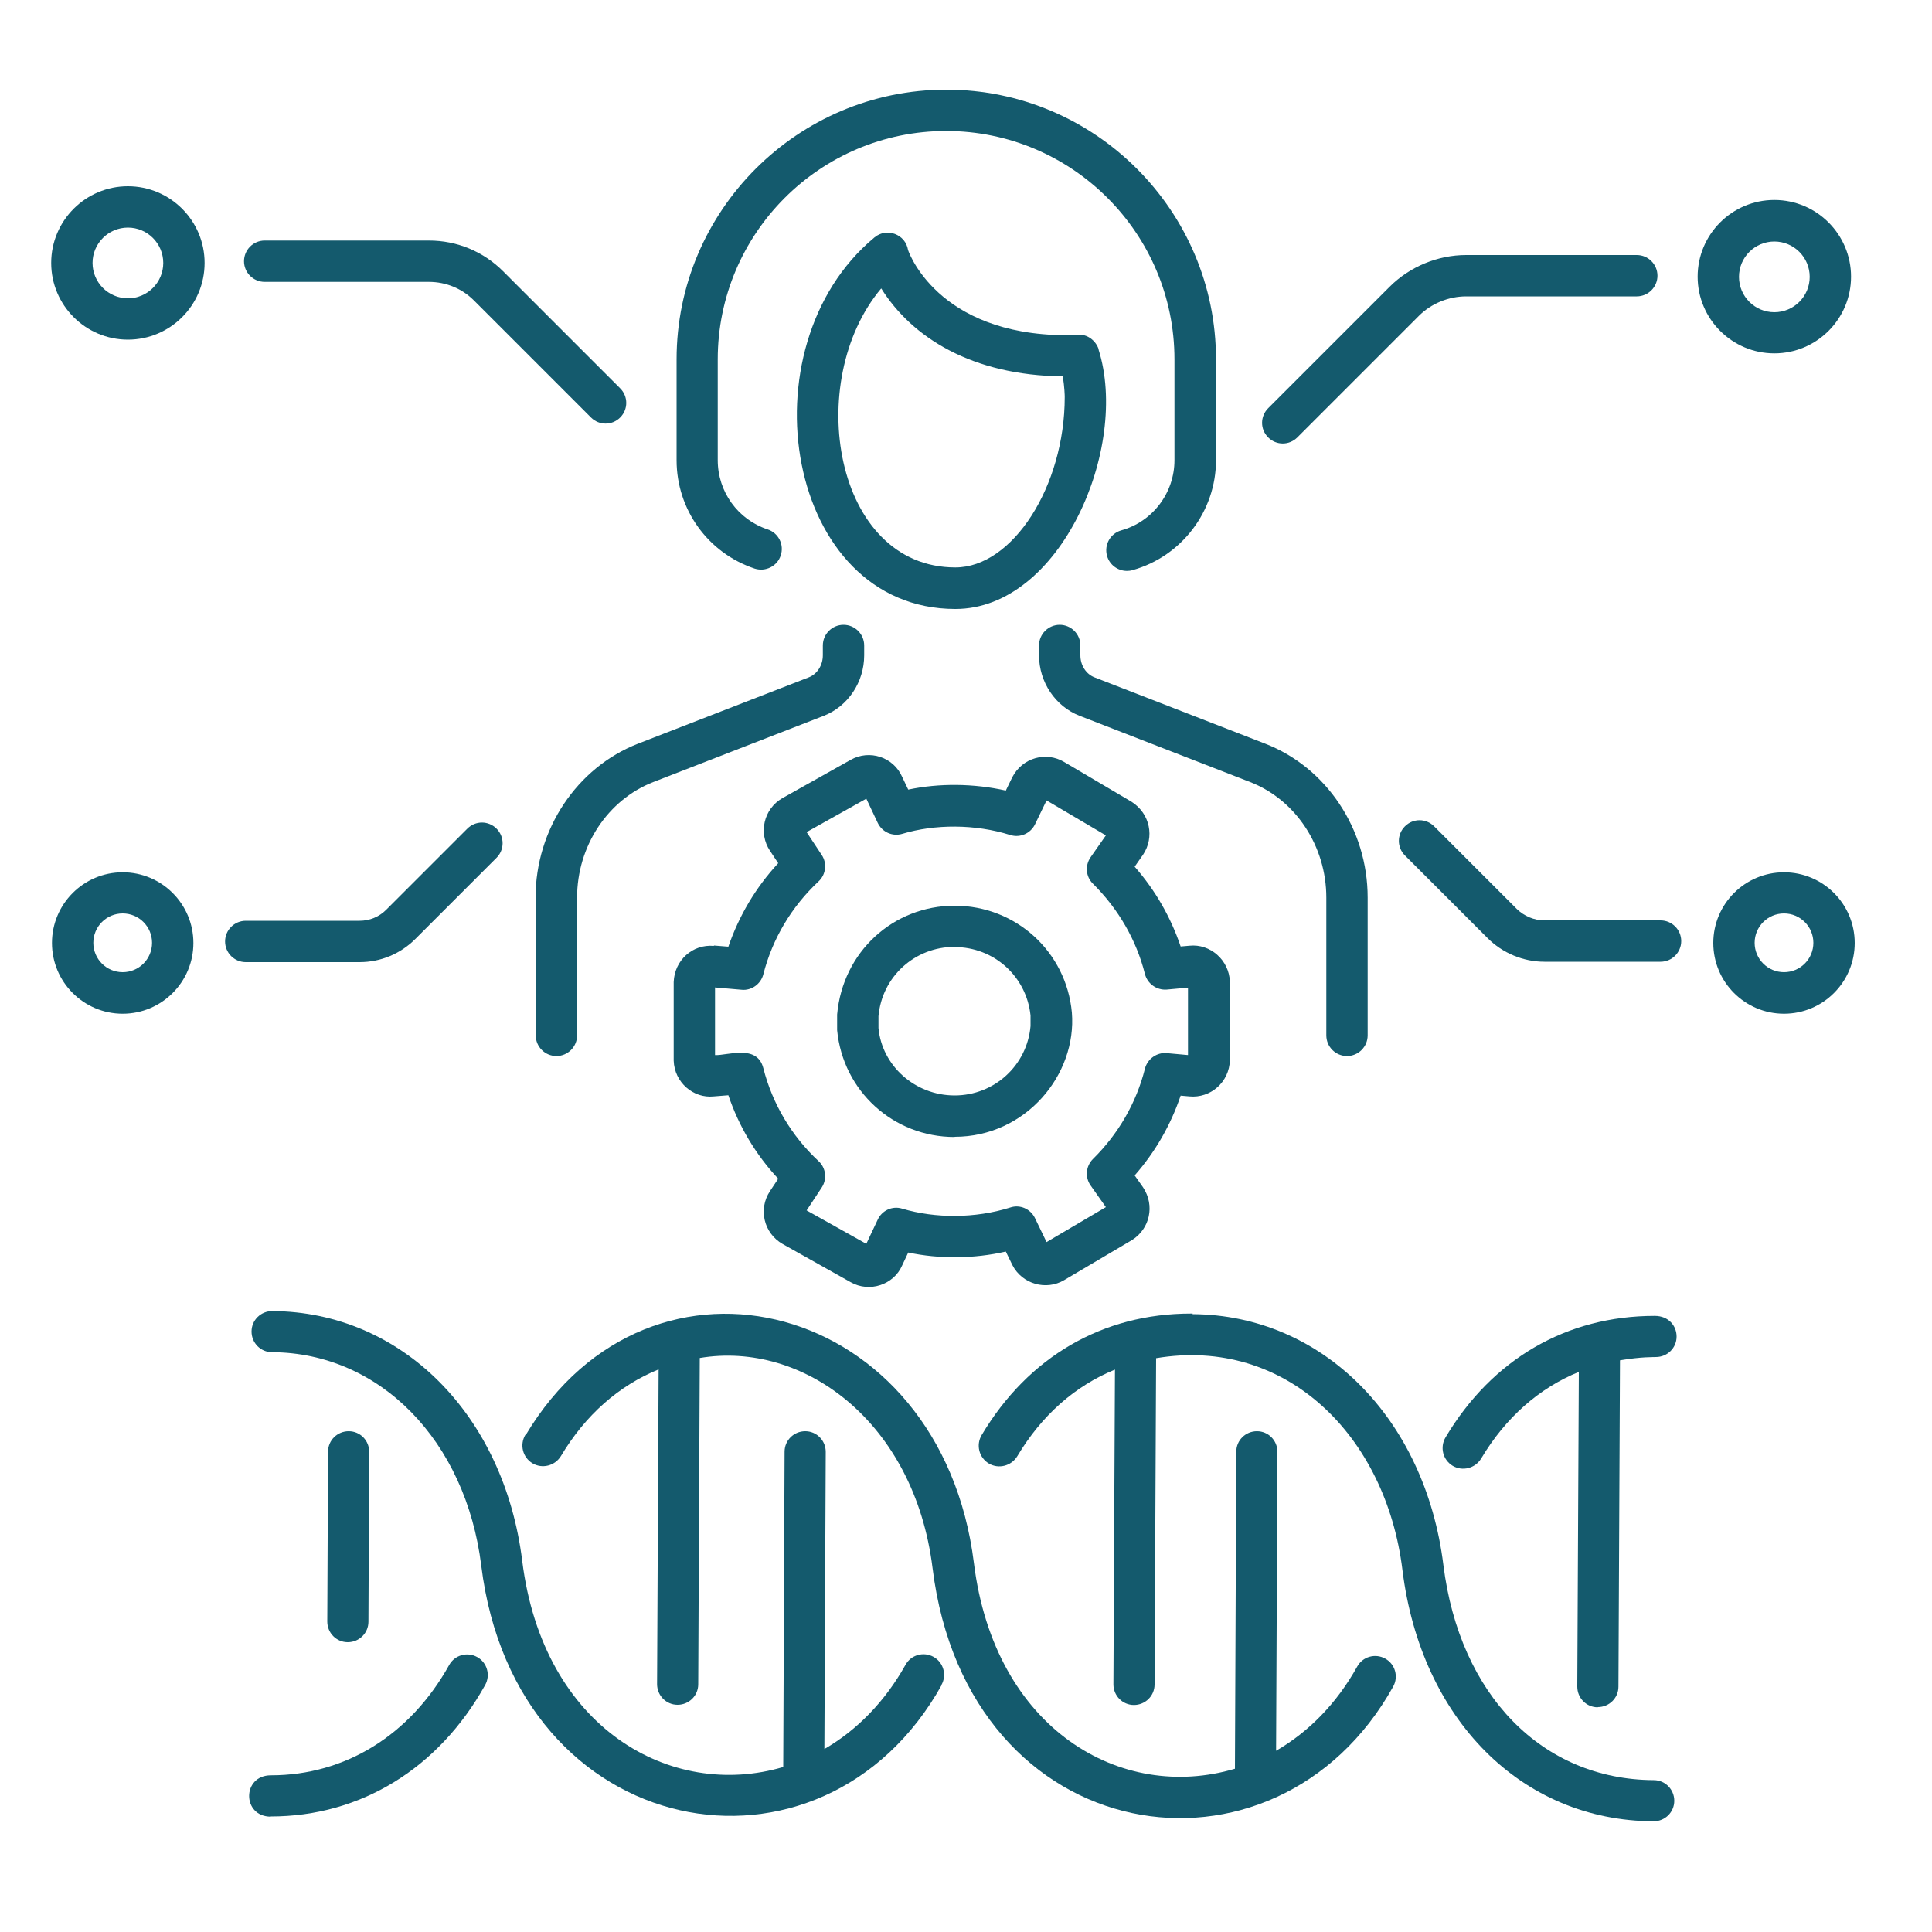 <?xml version="1.0" encoding="UTF-8"?>
<svg id="Layer_1" xmlns="http://www.w3.org/2000/svg" version="1.1" viewBox="0 0 100 100">
  <!-- Generator: Adobe Illustrator 29.8.3, SVG Export Plug-In . SVG Version: 2.1.1 Build 3)  -->
  <defs>
    <style>
      .st0 {
        fill: #145a6d;
      }
    </style>
  </defs>
  <g id="Layer_32">
    <g>
      <path class="st0" d="M233.73,16.02h-26.79c-4.32,0-7.82,3.49-7.82,7.78v62.22c0,4.3,3.5,7.78,7.82,7.78h26.77c4.32,0,7.82-3.49,7.82-7.78V23.8c.02-4.28-3.5-7.78-7.8-7.78h0ZM239.82,86.04c0,3.34-2.72,6.05-6.09,6.05h-26.79c-3.36,0-6.09-2.72-6.09-6.05V23.8c0-3.34,2.72-6.05,6.09-6.05h26.77c3.36,0,6.09,2.72,6.09,6.05v62.24h.02Z"/>
      <path class="st0" d="M209.46,25.64h21.74c1.5,0,2.72-1.22,2.72-2.72s-1.22-2.71-2.72-2.71h-21.74c-1.5,0-2.72,1.22-2.72,2.72.02,1.49,1.24,2.71,2.72,2.71ZM209.46,21.94h21.74c.55,0,.97.44.97.99s-.44.97-.97.97h-21.74c-.55,0-.97-.44-.97-.99s.44-.97.97-.97Z"/>
      <path class="st0" d="M245.34,25.66c.21,0,.42-.07.58-.23l6.26-5.66h5.64c.37,1.17,1.47,2.03,2.76,2.03,1.59,0,2.9-1.31,2.9-2.9s-1.29-2.9-2.9-2.9c-1.29,0-2.39.87-2.76,2.03h-5.98c-.21,0-.42.09-.58.23l-6.51,5.89c-.58.51-.18,1.54.58,1.5h0,0ZM260.59,17.73c.64,0,1.17.53,1.17,1.17s-.53,1.17-1.17,1.17-1.17-.53-1.17-1.17.53-1.17,1.17-1.17Z"/>
      <path class="st0" d="M245.34,41.99h4.46c.48,0,.87-.39.87-.87v-9.5l4.99-4.12h8.56c.37,1.17,1.47,2.03,2.76,2.03,1.59,0,2.9-1.31,2.9-2.9s-1.31-2.9-2.9-2.9c-1.29,0-2.39.87-2.76,2.03h-8.88c-.19,0-.41.07-.55.19l-5.54,4.58c-.19.16-.32.41-.32.67v9.04h-3.59c-1.11,0-1.11,1.75,0,1.73,0,0,0,.02,0,.02ZM266.97,25.48c.64,0,1.17.53,1.17,1.17s-.53,1.17-1.17,1.17-1.17-.53-1.17-1.17.53-1.17,1.17-1.17Z"/>
      <path class="st0" d="M245.34,51.12h9.38c.48,0,.87-.39.87-.87v-13.39h5.31c.39,1.15,1.47,1.98,2.74,1.98,1.59,0,2.9-1.31,2.9-2.9s-1.31-2.9-2.9-2.9c-1.33,0-2.42.88-2.78,2.11h-6.14c-.48,0-.87.39-.87.87v13.39h-8.49c-1.13-.04-1.13,1.73-.02,1.72h0ZM263.63,34.75c.64,0,1.17.53,1.17,1.17s-.53,1.17-1.17,1.17-1.17-.53-1.17-1.17.53-1.17,1.17-1.17Z"/>
      <path class="st0" d="M245.34,60.46h8.49v13.39c0,.48.39.87.87.87h6.14c.35,1.2,1.45,2.11,2.78,2.11,1.59,0,2.9-1.31,2.9-2.9s-1.31-2.9-2.9-2.9c-1.27,0-2.35.83-2.74,1.98h-5.31v-13.39c0-.48-.39-.87-.87-.87h-9.38c-1.1-.04-1.1,1.73.02,1.72h0ZM263.63,72.74c.64,0,1.17.53,1.17,1.17s-.53,1.17-1.17,1.17-1.17-.53-1.17-1.17.53-1.17,1.17-1.17Z"/>
      <path class="st0" d="M266.97,80.29c-1.29,0-2.39.87-2.76,2.03h-8.56l-4.99-4.12v-9.48c0-.48-.39-.87-.87-.87h-4.46c-1.13-.02-1.13,1.75,0,1.73h3.59v9.04c0,.27.12.5.32.67l5.54,4.58c.16.12.35.19.55.19h8.88c.37,1.17,1.47,2.03,2.76,2.03,1.59,0,2.9-1.31,2.9-2.9s-1.31-2.92-2.9-2.92v.02ZM266.97,84.36c-.64,0-1.17-.53-1.17-1.17s.53-1.17,1.17-1.17,1.17.53,1.17,1.17-.53,1.17-1.17,1.17Z"/>
      <path class="st0" d="M260.59,88.04c-1.29,0-2.39.87-2.76,2.03h-5.64l-6.26-5.68c-.81-.76-2.02.53-1.17,1.27l6.51,5.89c.16.14.37.23.58.23h5.98c.37,1.19,1.47,2.05,2.76,2.05,1.59,0,2.9-1.31,2.9-2.9s-1.29-2.9-2.9-2.9h0ZM260.59,92.11c-.64,0-1.17-.53-1.17-1.17s.53-1.17,1.17-1.17,1.17.53,1.17,1.17-.53,1.17-1.17,1.17Z"/>
      <path class="st0" d="M245.34,55.8h13.38c.37,1.17,1.47,2.03,2.76,2.03,1.59,0,2.9-1.31,2.9-2.9s-1.31-2.9-2.9-2.9c-1.29,0-2.39.87-2.76,2.03h-13.38c-1.11,0-1.11,1.75,0,1.73h0ZM261.47,53.77c.64,0,1.17.53,1.17,1.17s-.53,1.17-1.17,1.17-1.17-.53-1.17-1.17.53-1.17,1.17-1.17Z"/>
      <path class="st0" d="M195.34,40.27h-3.59v-9.04c0-.27-.12-.5-.32-.67l-5.54-4.58c-.16-.12-.35-.19-.55-.19h-8.88c-.37-1.17-1.47-2.03-2.76-2.03-1.59,0-2.9,1.31-2.9,2.9s1.31,2.9,2.9,2.9c1.29,0,2.39-.87,2.76-2.03h8.56l4.99,4.12v9.5c0,.48.39.87.87.87h4.46c1.11,0,1.11-1.75,0-1.73,0,0,0-.02,0-.02ZM173.7,27.82c-.64,0-1.17-.53-1.17-1.17s.53-1.17,1.17-1.17,1.17.53,1.17,1.17-.53,1.17-1.17,1.17Z"/>
      <path class="st0" d="M195.34,49.38h-8.49v-13.39c0-.48-.39-.87-.87-.87h-6.16c-.35-1.2-1.45-2.11-2.78-2.11-1.59,0-2.9,1.31-2.9,2.9s1.31,2.9,2.9,2.9c1.27,0,2.35-.83,2.74-1.98h5.31v13.39c0,.48.39.87.87.87h9.38c1.11.04,1.11-1.73,0-1.72h0ZM177.05,37.1c-.64,0-1.17-.53-1.17-1.17s.53-1.17,1.17-1.17,1.17.53,1.17,1.17-.53,1.17-1.17,1.17Z"/>
      <path class="st0" d="M180.09,21.8c1.29,0,2.39-.87,2.76-2.03h5.64l6.26,5.68c.81.76,2.02-.53,1.17-1.27l-6.51-5.89c-.16-.14-.37-.23-.58-.23h-5.98c-.37-1.19-1.47-2.05-2.76-2.05-1.59,0-2.9,1.31-2.9,2.9s1.29,2.9,2.9,2.9h0ZM180.09,17.73c.64,0,1.17.53,1.17,1.17s-.53,1.17-1.17,1.17-1.17-.53-1.17-1.17.53-1.17,1.17-1.17Z"/>
      <path class="st0" d="M194.74,84.39l-6.25,5.68h-5.64c-.37-1.17-1.47-2.03-2.76-2.03-1.59,0-2.9,1.31-2.9,2.9s1.31,2.9,2.9,2.9c1.29,0,2.39-.87,2.76-2.03h5.98c.21,0,.42-.09.58-.23l6.51-5.89c.83-.74-.35-2.05-1.19-1.29h.01ZM180.09,92.11c-.64,0-1.17-.53-1.17-1.17s.53-1.17,1.17-1.17,1.17.53,1.17,1.17-.53,1.17-1.17,1.17Z"/>
      <path class="st0" d="M195.34,67.85h-4.46c-.48,0-.87.39-.87.87v9.5l-4.99,4.12h-8.56c-.37-1.17-1.47-2.03-2.76-2.03-1.59,0-2.9,1.31-2.9,2.9s1.31,2.9,2.9,2.9c1.29,0,2.39-.87,2.76-2.03h8.88c.19,0,.41-.07.55-.19l5.54-4.58c.19-.16.32-.41.32-.67v-9.04h3.59c1.11,0,1.11-1.75,0-1.73v-.02ZM173.7,84.36c-.64,0-1.17-.53-1.17-1.17s.53-1.17,1.17-1.17,1.17.53,1.17,1.17-.53,1.17-1.17,1.17Z"/>
      <path class="st0" d="M195.34,58.72h-9.38c-.48,0-.87.39-.87.87v13.39h-5.31c-.39-1.15-1.47-1.98-2.74-1.98-1.59,0-2.9,1.31-2.9,2.9s1.31,2.9,2.9,2.9c1.33,0,2.42-.88,2.78-2.11h6.14c.48,0,.87-.39.87-.87v-13.39h8.49c1.13.04,1.13-1.73.02-1.72h0ZM177.05,75.09c-.64,0-1.17-.53-1.17-1.17s.53-1.17,1.17-1.17,1.17.53,1.17,1.17-.53,1.17-1.17,1.17Z"/>
      <path class="st0" d="M195.34,54.09h-13.38c-.37-1.17-1.47-2.03-2.76-2.03-1.59,0-2.9,1.31-2.9,2.9s1.31,2.9,2.9,2.9c1.29,0,2.39-.87,2.76-2.03h13.38c1.11,0,1.11-1.75,0-1.73h0ZM179.2,56.12c-.64,0-1.17-.53-1.17-1.17s.53-1.17,1.17-1.17,1.17.53,1.17,1.17-.53,1.17-1.17,1.17Z"/>
      <path class="st0" d="M230.35,40.06c-4.12-.96-8.23.85-9.96,4.39h-.09c-1.73-3.54-5.84-5.34-9.96-4.39-3.18.74-6.6,3.38-6.6,8.6.09,8.93,4.78,15.09,16.21,21.28.27.14.57.14.83,0,11.43-6.19,16.12-12.37,16.21-21.3-.04-5.2-3.45-7.84-6.63-8.58h0,0ZM220.34,68.19c-10.49-5.77-14.81-11.46-14.88-19.55,0-3.56,1.96-6.14,5.25-6.9,3.01-.64,6.39.27,8.01,3.47.62,1.24,2.6,1.24,3.22,0,1.61-3.27,5.27-4.1,8.01-3.47,3.29.76,5.25,3.34,5.25,6.88-.07,8.12-4.39,13.8-14.88,19.57h.02Z"/>
      <path class="st0" d="M226.65,51.43h-2.81v-2.81c0-.48-.39-.87-.87-.87h-5.25c-.48,0-.87.39-.87.87v2.81h-2.81c-.48,0-.87.39-.87.87v5.25c0,.48.39.87.87.87h2.81v2.81c0,.48.39.87.87.87h5.25c.48,0,.87-.39.87-.87v-2.81h2.81c.48,0,.87-.39.87-.87v-5.25c0-.48-.39-.87-.87-.87ZM225.79,56.71h-2.81c-.48,0-.87.39-.87.87v2.81h-3.54v-2.81c0-.48-.39-.87-.87-.87h-2.81v-3.54h2.81c.48,0,.87-.39.87-.87v-2.81h3.54v2.81c0,.48.39.87.87.87h2.81v3.54Z"/>
      <path class="st0" d="M236.08,64.49c-.48,0-.87.39-.87.87v7.32h-8.88c-1.13-.02-1.13,1.75,0,1.73h9.75c.48,0,.87-.39.87-.87v-8.19c0-.48-.39-.87-.87-.87h0Z"/>
      <path class="st0" d="M236.08,33.02h-8.62c-1.13-.02-1.13,1.75,0,1.73h7.75v5.08c-.02,1.11,1.75,1.11,1.73,0v-5.94c0-.48-.39-.87-.87-.87h0Z"/>
      <path class="st0" d="M214.36,72.68h-8.88v-7.32c.02-1.11-1.75-1.11-1.73,0v8.19c0,.48.39.87.87.87h9.75c1.13.02,1.13-1.75,0-1.73h0Z"/>
      <path class="st0" d="M204.61,40.71c.48,0,.87-.39.87-.87v-5.1h7.75c1.13.02,1.13-1.75,0-1.73h-8.62c-.48,0-.87.39-.87.87v5.94c0,.5.39.88.87.88h0Z"/>
    </g>
  </g>
  <path class="st0" d="M257.43,213.71l.02-.03s.04-.05.05-.07c.01,0,.02-.03.03-.04l.04-.06s.02-.03.02-.05c.01-.02.02-.04.03-.06,0-.02,0-.03.01-.05,0-.02.02-.04.02-.07v-.05s.03-.04.03-.07v-.49s0-.04-.02-.07v-.05s-.03-.04-.04-.07c0-.02-.01-.03-.02-.05,0-.02-.02-.04-.03-.06s-.02-.03-.02-.05l-.04-.06s-.02-.03-.03-.04c-.02-.03-.03-.05-.05-.07l-.02-.03s-.06-.07-.09-.1l-6.58-6.58c-.51-.48-1.31-.47-1.8.04-.47.49-.47,1.26,0,1.76l4.41,4.41h-13.84v-54.78c.03-.7-.52-1.3-1.22-1.32s-1.3.52-1.32,1.22v54.89h-6.32v-38.19c0-.7-.57-1.27-1.27-1.27s-1.27.57-1.27,1.27v38.19h-6.32v-30.89c0-.7-.57-1.27-1.27-1.27s-1.27.57-1.27,1.27v30.89h-6.32v-19.2c0-.7-.57-1.27-1.27-1.27s-1.27.57-1.27,1.27v19.2h-6.32v-21.9c0-.7-.57-1.27-1.27-1.27s-1.27.57-1.27,1.27v21.9h-6.32v-31.98c0-.7-.57-1.27-1.27-1.27s-1.27.57-1.27,1.27v31.98h-6.32v-29.29c0-.7-.57-1.27-1.27-1.27s-1.27.57-1.27,1.27v29.29h-6.32v-15.53c.03-.7-.52-1.3-1.22-1.32-.7-.03-1.3.52-1.32,1.22v15.64h-5.68v-19.72c2.69,1.89,6.41,1.24,8.3-1.46,1.31-1.87,1.44-4.32.33-6.32l9.73-8.91c2.21,1.84,5.43,1.83,7.63-.03l7.54,6.48c-1.47,2.95-.27,6.53,2.67,8s6.53.27,8-2.67c.88-1.77.83-3.85-.13-5.57l8.75-10.27c.63.23,1.3.34,1.98.34,3.29,0,5.96-2.67,5.96-5.96,0-1.17-.35-2.32-1-3.3l10.79-12.73c2.89,1.59,6.52.54,8.12-2.34,1.59-2.89.54-6.52-2.34-8.12-2.89-1.59-6.52-.54-8.12,2.34-1.13,2.05-.96,4.56.43,6.44l-10.71,12.64c-2.8-1.73-6.47-.87-8.2,1.93-1.47,2.37-1.09,5.45.9,7.4l-8.28,9.71c-2.17-1.58-5.13-1.5-7.22.18l-7.57-6.52c1.42-2.97.15-6.53-2.82-7.95s-6.53-.15-7.95,2.82c-.78,1.63-.77,3.53,0,5.16l-9.83,9.02c-2.06-1.52-4.85-1.55-6.94-.08v-46.06l4.4,4.41c.51.48,1.31.47,1.8-.04.47-.49.47-1.26,0-1.76l-6.58-6.58c-.5-.5-1.3-.5-1.8,0h0l-6.58,6.58c-.48.51-.47,1.31.04,1.8.49.47,1.26.47,1.76,0l4.42-4.41v76.82c0,.7.57,1.27,1.27,1.27h85.42l-4.41,4.41c-.51.48-.53,1.29-.04,1.8.48.51,1.29.53,1.8.04l.04-.04,6.58-6.58s.05-.06.08-.09h0l-.07-.04ZM242.65,140.87c1.89,0,3.42,1.53,3.42,3.42s-1.53,3.42-3.42,3.42-3.42-1.53-3.42-3.42,1.53-3.42,3.42-3.42ZM224.03,162.12c1.89,0,3.42,1.53,3.42,3.42s-1.53,3.42-3.42,3.42-3.42-1.53-3.42-3.42,1.53-3.41,3.42-3.42ZM211.5,184.34c0,1.89-1.53,3.42-3.42,3.42s-3.42-1.53-3.42-3.42,1.53-3.42,3.42-3.42h0c1.89,0,3.41,1.53,3.42,3.42ZM191.39,167.22c1.89,0,3.42,1.52,3.42,3.41s-1.52,3.42-3.41,3.42c-1.08,0-2.09-.5-2.74-1.36-1.14-1.5-.84-3.64.66-4.78.59-.45,1.32-.69,2.06-.69h.01ZM172.65,183.61c1,0,1.94.44,2.59,1.2,1.22,1.44,1.05,3.59-.39,4.81s-3.59,1.05-4.81-.39-1.05-3.59.39-4.81c.62-.53,1.41-.82,2.22-.82h0Z"/>
  <path class="st0" d="M194.79,153h7.49v7.5c0,.7.57,1.27,1.27,1.27h9.07c.7,0,1.27-.57,1.27-1.27h0v-7.5h7.49c.7,0,1.27-.57,1.27-1.27h0v-9.06c0-.7-.57-1.27-1.27-1.27h-7.49v-7.51c0-.7-.57-1.27-1.27-1.27h-9.07c-.7,0-1.27.57-1.27,1.27h0v7.5h-7.49c-.7,0-1.27.57-1.27,1.27h0v9.07c0,.7.57,1.27,1.27,1.27h0ZM196.06,143.93h7.49c.7,0,1.27-.57,1.27-1.27h0v-7.49h6.52v7.5c0,.7.57,1.27,1.27,1.27h7.49v6.52h-7.49c-.7,0-1.27.57-1.27,1.27v7.5h-6.52v-7.5c0-.7-.57-1.27-1.27-1.27h-7.49v-6.52h0Z"/>
  <g id="gene_silencing">
    <g>
      <g>
        <path class="st0" d="M-81.35,50.83h-10.36c-.46,0-.83-.37-.83-.83s.37-.83.83-.83h10.36c.46,0,.83.37.83.83s-.37.83-.83.83Z"/>
        <path class="st0" d="M-137.1,50.83h-10.17c-.46,0-.83-.37-.83-.83s.37-.83.83-.83h10.17c.46,0,.83.37.83.83s-.37.83-.83.83Z"/>
        <g>
          <path class="st0" d="M-114.36,27.94c-.46,0-.83-.37-.83-.83v-9.88c0-.46.37-.83.83-.83s.83.37.83.83v9.88c0,.46-.37.83-.83.83Z"/>
          <path class="st0" d="M-114.36,83.6c-.46,0-.83-.37-.83-.83v-9.88c0-.46.37-.83.83-.83s.83.37.83.83v9.88c0,.46-.37.83-.83.83Z"/>
          <path class="st0" d="M-114.36,78.66c-3.87,0-7.62-.76-11.16-2.25-3.41-1.44-6.48-3.51-9.11-6.14s-4.7-5.7-6.14-9.11c-1.49-3.53-2.25-7.29-2.25-11.16s.76-7.62,2.25-11.16c1.44-3.41,3.51-6.48,6.14-9.11s5.7-4.7,9.11-6.14c3.53-1.49,7.29-2.25,11.16-2.25s7.62.76,11.16,2.25c3.41,1.44,6.48,3.51,9.11,6.14s4.7,5.7,6.14,9.11c1.49,3.53,2.25,7.29,2.25,11.16s-.76,7.62-2.25,11.16c-1.44,3.41-3.51,6.48-6.14,9.11s-5.7,4.7-9.11,6.14c-3.53,1.49-7.29,2.25-11.16,2.25ZM-114.36,23c-14.89,0-27,12.11-27,27s12.11,27,27,27,27-12.11,27-27-12.11-27-27-27Z"/>
        </g>
      </g>
      <g>
        <path class="st0" d="M-126.98,56.14h-.09c-1.49-.17-2.87-.88-3.89-2.01-1.02-1.14-1.59-2.6-1.59-4.12s.57-3,1.61-4.14c.72-.79,1.62-1.37,2.61-1.7-.54-.96-.82-2.05-.8-3.18.03-1.6.67-3.09,1.79-4.22s2.63-1.76,4.23-1.79c1.14-.02,2.25.27,3.22.83.87-2.39,3.16-4.07,5.79-4.07,1.52,0,2.98.56,4.11,1.58,1.12,1.01,1.84,2.39,2.01,3.88.05.46-.28.87-.73.92-.46.05-.87-.28-.92-.73-.26-2.28-2.18-4-4.47-4s-4.16,1.68-4.46,3.92c-.04.31-.25.57-.54.67-.29.11-.62.04-.85-.17-1.78-1.64-4.52-1.58-6.22.13-1.7,1.7-1.76,4.42-.15,6.2.21.23.27.56.16.86s-.38.5-.69.53c-2.27.23-4.05,2.2-4.05,4.48s1.72,4.22,4,4.47c.46.05.78.46.73.92-.05.42-.41.74-.82.74h0Z"/>
        <path class="st0" d="M-101.35,56.13c-.42,0-.77-.31-.82-.73-.05-.46.27-.87.73-.92,2.27-.27,3.98-2.19,3.98-4.47s-1.66-4.14-3.86-4.45c-.45-.07-.77-.49-.7-.94.07-.45.49-.77.94-.7,1.45.21,2.79.94,3.76,2.05.98,1.12,1.53,2.56,1.53,4.05s-.56,2.97-1.58,4.11c-1.01,1.12-2.38,1.84-3.87,2.01h-.11Z"/>
        <path class="st0" d="M-114.09,68.83c-1.6,0-3.11-.61-4.27-1.73-1.15-1.11-1.82-2.6-1.88-4.19-.02-.46.34-.84.8-.86.46-.02.84.34.86.8.09,2.39,2.11,4.33,4.49,4.33s4.45-1.98,4.5-4.41c0-.31.18-.59.46-.73s.61-.11.86.07c.71.51,1.54.79,2.42.83h.26c2.47,0,4.48-2.01,4.48-4.48s-2.01-4.48-4.48-4.48c-.46,0-.83-.37-.83-.83s.37-.83.83-.83c1.64,0,3.18.64,4.34,1.8s1.8,2.7,1.8,4.34-.64,3.18-1.8,4.34c-1.16,1.16-2.7,1.8-4.34,1.8h-.32c-.76-.03-1.5-.2-2.18-.5-.27,1.12-.84,2.14-1.68,2.96-1.16,1.14-2.69,1.77-4.31,1.77h-.01Z"/>
        <path class="st0" d="M-123.23,65.34c-.96,0-1.94-.22-2.89-.67-1.14-.53-2.06-1.45-2.59-2.59-.98-2.09-.88-4.33.29-6.16.54-.86,1.3-1.57,2.18-2.07.91-.51,1.95-.78,3-.78.46,0,.83.37.83.83s-.37.83-.83.83c-1.54,0-2.95.78-3.78,2.08-.85,1.34-.92,3.01-.19,4.57.37.79,1.01,1.42,1.8,1.8,1.56.73,3.23.67,4.57-.19,1.3-.83,2.08-2.24,2.08-3.78,0-.46.37-.83.83-.83s.83.37.83.83c0,1.05-.27,2.09-.78,3-.5.88-1.21,1.64-2.07,2.18-1,.63-2.12.95-3.28.95h0Z"/>
        <path class="st0" d="M-102.48,46.87c-.26,0-.51-.12-.67-.34-.27-.37-.19-.89.18-1.16,1.16-.84,1.85-2.2,1.85-3.62,0-1.54-.78-2.96-2.08-3.78-1.34-.85-3.01-.92-4.57-.18-.78.37-1.42,1.01-1.79,1.79-.75,1.6-.66,3.3.24,4.65.25.38.15.9-.23,1.15s-.9.15-1.15-.23c-.58-.87-.93-1.88-1.01-2.93-.09-1.13.13-2.26.65-3.35.53-1.13,1.45-2.05,2.59-2.59,2.09-.98,4.33-.88,6.17.28.86.54,1.57,1.3,2.07,2.18.51.91.78,1.95.78,3,0,.98-.24,1.96-.69,2.83-.44.84-1.07,1.58-1.84,2.14-.15.11-.32.16-.49.16h0Z"/>
        <path class="st0" d="M-120.75,56.46c-1.3,0-2.54-.74-3.12-1.99-.38-.83-.42-1.76-.1-2.62s.95-1.54,1.78-1.93c.42-.19.91,0,1.1.41s0,.91-.41,1.1c-.43.2-.76.55-.92.99-.16.44-.14.92.05,1.35.41.89,1.46,1.27,2.35.87.42-.19.91,0,1.1.41.19.42,0,.91-.41,1.1-.46.21-.95.31-1.43.31h.01Z"/>
        <g>
          <path class="st0" d="M-126.77,37.93c-.23,0-.46-.1-.63-.29l-2.45-2.83c-.3-.35-.26-.87.08-1.17s.87-.26,1.17.08l2.45,2.83c.3.35.26.87-.08,1.17-.16.14-.35.2-.54.2h0Z"/>
          <path class="st0" d="M-129.22,35.22h-3.36c-.46,0-.83-.37-.83-.83s.37-.83.83-.83h2.53v-2.55c0-.46.37-.83.83-.83s.83.37.83.83v3.38c0,.46-.37.83-.83.83Z"/>
        </g>
        <g>
          <path class="st0" d="M-99.11,66.13c-.23,0-.46-.1-.63-.29l-2.45-2.83c-.3-.35-.26-.87.08-1.17.35-.3.87-.26,1.17.08l2.45,2.83c.3.35.26.87-.08,1.17-.16.14-.35.2-.54.2h0Z"/>
          <path class="st0" d="M-99.12,69.39c-.46,0-.83-.37-.83-.83v-3.38c0-.46.37-.83.83-.83h3.36c.46,0,.83.37.83.83s-.37.83-.83.83h-2.53v2.55c0,.46-.37.83-.83.83h0Z"/>
        </g>
        <g>
          <path class="st0" d="M-101.37,39.26c-.23,0-.46-.1-.63-.29-.3-.35-.26-.87.08-1.17l2.83-2.45c.35-.3.87-.26,1.17.08.3.35.26.87-.08,1.17l-2.83,2.45c-.16.14-.35.2-.54.2h0Z"/>
          <path class="st0" d="M-95.28,36.81h-3.38c-.46,0-.83-.37-.83-.83v-3.36c0-.46.37-.83.83-.83s.83.37.83.83v2.53h2.55c.46,0,.83.37.83.83s-.37.83-.83.83h0Z"/>
        </g>
        <g>
          <path class="st0" d="M-130.08,66.47c-.23,0-.46-.1-.63-.29-.3-.35-.26-.87.08-1.17l2.83-2.45c.35-.3.87-.26,1.17.08.3.35.26.87-.08,1.17l-2.83,2.45c-.16.14-.35.2-.54.2h0Z"/>
          <path class="st0" d="M-129.96,69.82c-.46,0-.83-.37-.83-.83v-2.53h-2.55c-.46,0-.83-.37-.83-.83s.37-.83.83-.83h3.38c.46,0,.83.37.83.83v3.36c0,.46-.37.83-.83.83h0Z"/>
        </g>
      </g>
    </g>
    <g>
      <g>
        <g>
          <g>
            <path class="st0" d="M-135.75,17.15c-.46,0-.83-.37-.83-.83s.37-.83.83-.83h2.23c.46,0,.83.37.83.83s-.37.83-.83.83h-2.23Z"/>
            <path class="st0" d="M-136.81,25.12c-.21,0-.42-.08-.59-.24l-1.58-1.58c-.32-.32-.33-.85,0-1.17.32-.32.85-.33,1.17,0l1.58,1.58c.32.32.33.85,0,1.17-.16.16-.38.24-.59.24h.01Z"/>
            <path class="st0" d="M-138.41,10.77c-.21,0-.42-.08-.59-.24-.32-.32-.33-.85,0-1.17l1.58-1.58c.32-.32.85-.33,1.17,0,.32.32.33.85,0,1.17l-1.58,1.58c-.16.16-.38.24-.59.24h.01Z"/>
          </g>
          <g>
            <path class="st0" d="M-142.15,12.59c-.16,0-.32-.05-.45-.14l-3.56-2.33c-.33-.22-.46-.63-.32-1,.33-.83.49-1.71.49-2.62V-.55c0-.75.3-1.46.84-1.98s1.25-.8,2.01-.78c.73.02,1.41.34,1.92.89.49.53.76,1.23.76,1.95v7.88c0,1.61-.31,3.18-.92,4.65-.09.23-.29.4-.52.48-.08.02-.16.04-.25.04h0ZM-144.71,9.09l2.14,1.4c.3-.99.45-2.02.45-3.07V-.46c0-.63-.48-1.16-1.07-1.18-.3,0-.59.1-.8.31-.22.21-.33.49-.33.79v7.05c0,.88-.13,1.75-.39,2.58h0Z"/>
            <path class="st0" d="M-143.23,35.95h0c-1.52,0-2.76-1.24-2.76-2.76v-7.4c0-2.53-1.3-4.82-3.47-6.12-.23-.14-.53-.14-.77,0-2.17,1.31-3.47,3.6-3.47,6.12v7.4c0,1.52-1.24,2.76-2.76,2.76h0c-1.52,0-2.76-1.24-2.76-2.76v-8.31c0-2.58.8-5.05,2.3-7.14.41-.57.87-1.1,1.37-1.59-.5-.49-.96-1.03-1.37-1.59-1.51-2.09-2.3-4.55-2.3-7.14V-.54c0-.75.31-1.48.86-2,.56-.53,1.28-.79,2.05-.75.72.04,1.39.37,1.89.93.47.54.73,1.22.73,1.94v6.94c0,2.52,1.29,4.81,3.45,6.12l3.75,1.99c1.31.7,2.44,1.59,3.35,2.65.15.18.28.34.38.48.55.76,1.02,1.59,1.38,2.46.61,1.48.93,3.05.93,4.67v8.31c0,1.52-1.24,2.76-2.76,2.76h-.02ZM-149.84,17.9c.43,0,.86.12,1.24.35,1.28.77,2.35,1.86,3.09,3.15.77,1.33,1.18,2.85,1.18,4.4v7.4c0,.61.49,1.1,1.1,1.1h0c.61,0,1.1-.49,1.1-1.1v-8.31c0-1.4-.27-2.76-.8-4.04-.31-.75-.71-1.47-1.19-2.13-.07-.1-.17-.23-.29-.37-.77-.9-1.74-1.66-2.86-2.26l-3.77-2.01s-.03-.01-.04-.02c-1.28-.77-2.35-1.86-3.1-3.15-.77-1.33-1.18-2.85-1.18-4.4V-.43c0-.64-.47-1.18-1.04-1.21-.31-.02-.6.09-.82.3s-.34.49-.34.8v7.96c0,2.23.69,4.36,1.99,6.16.51.71,1.12,1.36,1.8,1.93.19.16.3.39.3.64s-.11.48-.3.64c-.68.57-1.29,1.22-1.8,1.93-1.3,1.8-1.99,3.93-1.99,6.16v8.31c0,.61.49,1.1,1.1,1.1h0c.61,0,1.1-.49,1.1-1.1v-7.4c0-1.55.41-3.07,1.18-4.4.75-1.29,1.82-2.38,3.09-3.15.38-.23.81-.35,1.24-.35h.01Z"/>
            <g>
              <path class="st0" d="M-145.43,7.84h-8.89c-.46,0-.83-.37-.83-.83s.37-.83.83-.83h8.89c.46,0,.83.37.83.83s-.37.83-.83.83h0Z"/>
              <path class="st0" d="M-145.43,2.47h-8.89c-.46,0-.83-.37-.83-.83s.37-.83.83-.83h8.89c.46,0,.83.37.83.83s-.37.83-.83.83h0Z"/>
              <path class="st0" d="M-145.43,25.9h-8.89c-.46,0-.83-.37-.83-.83s.37-.83.83-.83h8.89c.46,0,.83.37.83.83s-.37.83-.83.83Z"/>
              <path class="st0" d="M-145.43,31.95h-8.89c-.46,0-.83-.37-.83-.83s.37-.83.83-.83h8.89c.46,0,.83.37.83.83s-.37.83-.83.83Z"/>
            </g>
          </g>
        </g>
        <path class="st0" d="M-148.22,44.38c-3.79,0-7.46-.74-10.92-2.21-3.34-1.41-6.34-3.44-8.92-6.01-2.58-2.58-4.6-5.58-6.01-8.92-1.46-3.46-2.21-7.13-2.21-10.92s.74-7.46,2.21-10.92c1.41-3.34,3.44-6.34,6.01-8.92,2.58-2.58,5.58-4.6,8.92-6.01,3.46-1.46,7.13-2.21,10.92-2.21s7.46.74,10.92,2.21c3.34,1.41,6.34,3.44,8.92,6.01,2.58,2.58,4.6,5.58,6.01,8.92,1.46,3.46,2.21,7.13,2.21,10.92,0,2.4-.3,4.79-.9,7.09-.12.44-.57.71-1.01.59s-.71-.57-.59-1.01c.56-2.17.85-4.41.85-6.67,0-14.55-11.84-26.39-26.39-26.39s-26.42,11.84-26.42,26.39,11.84,26.39,26.39,26.39c2.31,0,4.6-.3,6.81-.89.44-.12.9.15,1.02.59s-.15.9-.59,1.02c-2.35.63-4.79.94-7.24.94h0Z"/>
      </g>
      <g>
        <g>
          <path class="st0" d="M-95.76,23.54c-.46,0-.83-.37-.83-.83V-1.64h-32.08c-.46,0-.83-.37-.83-.83s.37-.83.83-.83h32.91c.46,0,.83.37.83.83v25.18c0,.46-.37.83-.83.83Z"/>
          <path class="st0" d="M-95.81,23.54c-.22,0-.43-.09-.59-.24l-4.18-4.18c-.32-.32-.32-.85,0-1.17s.85-.32,1.17,0l3.59,3.59,3.7-3.7c.32-.32.85-.32,1.17,0s.32.85,0,1.17l-4.29,4.29c-.16.16-.37.24-.59.24h.02Z"/>
        </g>
        <g>
          <path class="st0" d="M-140.59,70.56h0l-27.32-.05c-.46,0-.83-.37-.83-.83v-34.56c0-.46.37-.83.83-.83s.83.37.83.83v33.73l26.49.05c.46,0,.83.37.83.83s-.37.83-.83.83h0Z"/>
          <path class="st0" d="M-144.78,74.75c-.21,0-.43-.08-.59-.24-.32-.32-.32-.85,0-1.17l3.59-3.59-3.7-3.7c-.32-.32-.32-.85,0-1.17s.85-.32,1.17,0l4.29,4.29c.32.32.32.85,0,1.17l-4.18,4.18c-.16.16-.37.24-.59.24h.01Z"/>
        </g>
      </g>
    </g>
  </g>
  <g id="Genetic_Engineering">
    <g id="Genetic_Engineering1" data-name="Genetic_Engineering">
      <path class="st0" d="M61.73,67.99s0,0-.09,0c-4.56,0-8.41,2.23-10.83,6.29-.3.51-.14,1.16.37,1.47.51.3,1.16.13,1.47-.37,1.27-2.13,3-3.65,5.06-4.49l-.08,16.29c0,.59.47,1.07,1.06,1.07h0c.59,0,1.07-.47,1.07-1.06l.08-16.89c6.72-1.13,11.9,4.02,12.75,10.96.96,7.75,6.18,12.98,13,13.01h0c.59,0,1.07-.47,1.07-1.06,0-.59-.47-1.07-1.06-1.07-5.78-.03-10.05-4.4-10.89-11.13-.94-7.61-6.28-12.95-12.98-12.99Z"/>
      <path class="st0" d="M82.7,88.36h0c.59,0,1.07-.47,1.07-1.06l.08-16.89c1.14-.19,1.71-.16,1.86-.17.59,0,1.07-.47,1.07-1.06,0-.55-.41-1.07-1.13-1.07-4.56,0-8.41,2.23-10.83,6.29-.3.51-.14,1.16.37,1.47.51.3,1.16.13,1.47-.37,1.27-2.13,3-3.65,5.06-4.49l-.08,16.29c0,.59.47,1.07,1.06,1.07Z"/>
      <path class="st0" d="M48.73,87.21c.29-.51.1-1.17-.41-1.45-.52-.29-1.17-.1-1.45.41-1.07,1.91-2.51,3.38-4.2,4.36l.07-15.38c0-.59-.47-1.07-1.06-1.07h0c-.59,0-1.07.47-1.07,1.06l-.07,16.32c-5.78,1.71-12.43-1.97-13.51-10.67-.94-7.58-6.26-12.89-12.94-12.93h0c-.59,0-1.07.47-1.07,1.06,0,.59.47,1.07,1.06,1.07,5.58.03,10.03,4.57,10.83,11.05,1.78,14.42,17.66,17.27,23.84,6.16Z"/>
      <path class="st0" d="M27.19,74.27c-.3.51-.14,1.16.37,1.47.51.3,1.16.13,1.47-.37,1.27-2.13,3-3.65,5.06-4.49l-.08,16.29c0,.59.47,1.07,1.06,1.07h0c.59,0,1.07-.47,1.07-1.06l.08-16.89c5.35-.9,11.11,3.29,12.05,10.88,1.82,14.69,17.75,17.06,23.84,6.13.29-.52.1-1.17-.41-1.45-.52-.29-1.17-.1-1.45.41-1.07,1.92-2.51,3.38-4.2,4.36l.07-15.47c0-.59-.47-1.07-1.06-1.07h0c-.59,0-1.07.47-1.07,1.06l-.07,16.41c-5.9,1.75-12.44-2.04-13.51-10.64-1.68-13.6-16.72-17.5-23.2-6.63Z"/>
      <path class="st0" d="M14.01,94.02c4.65,0,8.69-2.48,11.1-6.8.29-.52.1-1.17-.41-1.45-.52-.29-1.17-.1-1.45.41-2.02,3.63-5.38,5.71-9.23,5.71-1.5,0-1.5,2.14,0,2.14Z"/>
      <path class="st0" d="M18,85c.59,0,1.07-.47,1.07-1.06l.04-8.79c0-.59-.47-1.07-1.06-1.07h0c-.59,0-1.07.47-1.07,1.06l-.04,8.79c0,.59.47,1.07,1.06,1.07h0Z"/>
      <path class="st0" d="M55.92,33.92v-.51c0-.59-.48-1.07-1.07-1.07s-1.07.48-1.07,1.07v.51c0,1.38.84,2.64,2.1,3.13l8.83,3.43c2.36.92,3.94,3.32,3.94,5.98v7.13c0,.59.48,1.07,1.07,1.07s1.07-.48,1.07-1.07v-7.13c0-3.54-2.13-6.74-5.31-7.97l-8.83-3.43c-.44-.17-.73-.63-.73-1.14Z"/>
      <path class="st0" d="M27.73,46.46v7.13c0,.59.48,1.07,1.07,1.07s1.07-.48,1.07-1.07v-7.13c0-2.66,1.58-5.06,3.94-5.98l8.83-3.43c1.25-.49,2.09-1.74,2.09-3.13v-.51c0-.59-.48-1.07-1.07-1.07s-1.07.48-1.07,1.07v.51c0,.51-.29.97-.73,1.14l-8.83,3.43c-3.17,1.23-5.31,4.44-5.31,7.97Z"/>
      <path class="st0" d="M48.98,4.64c-7.69,0-13.96,6.26-13.96,13.96v5.22c0,2.55,1.62,4.8,4.04,5.61.56.18,1.17-.12,1.35-.68.19-.56-.12-1.17-.68-1.35-1.54-.51-2.58-1.95-2.58-3.58v-5.22c0-6.52,5.3-11.82,11.82-11.82s11.82,5.3,11.82,11.82v5.22c0,1.69-1.13,3.18-2.75,3.63-.57.16-.9.75-.74,1.32.13.47.56.78,1.03.78.09,0,.19-.01.29-.04,2.54-.71,4.32-3.05,4.32-5.69v-5.22c0-7.69-6.26-13.96-13.96-13.96Z"/>
      <path class="st0" d="M56.87,18.09c-.14-.46-.62-.82-1.06-.75-7.01.25-8.7-4.07-8.81-4.4-.13-.82-1.11-1.18-1.74-.65-6.86,5.69-4.58,19.23,4.19,19.23,5.45,0,9.02-8.36,7.41-13.43ZM45.62,14.94c1.58,2.52,4.68,4.49,9.39,4.54.09.56.1,1,.1,1.07,0,4.62-2.7,8.82-5.66,8.82-6.29,0-7.87-9.65-3.84-14.44Z"/>
      <path class="st0" d="M84.72,13.2h-8.83c-1.47,0-2.92.6-3.96,1.64l-6.29,6.29c-.42.42-.42,1.09,0,1.51.42.42,1.09.42,1.51,0l6.29-6.29c.64-.64,1.54-1.01,2.45-1.01h8.83c.59,0,1.07-.48,1.07-1.07s-.48-1.07-1.07-1.07Z"/>
      <path class="st0" d="M91.84,18.29c2.19,0,3.97-1.78,3.97-3.97s-1.78-3.97-3.97-3.97-3.97,1.78-3.97,3.97,1.78,3.97,3.97,3.97ZM91.84,12.5c1.01,0,1.83.82,1.83,1.83s-.82,1.83-1.83,1.83-1.83-.82-1.83-1.83.82-1.83,1.83-1.83Z"/>
      <path class="st0" d="M92.34,45.15c-2.02,0-3.66,1.64-3.66,3.66s1.64,3.66,3.66,3.66,3.66-1.64,3.66-3.66-1.64-3.66-3.66-3.66ZM92.34,50.32c-.84,0-1.52-.68-1.52-1.52s.68-1.52,1.52-1.52,1.52.68,1.52,1.52-.68,1.52-1.52,1.52Z"/>
      <path class="st0" d="M85.95,47.64h-6.01c-.53,0-1.05-.22-1.43-.59l-4.28-4.28c-.42-.42-1.09-.42-1.51,0s-.42,1.09,0,1.51l4.28,4.28c.77.77,1.84,1.22,2.94,1.22h6.01c.59,0,1.07-.48,1.07-1.07s-.48-1.07-1.07-1.07Z"/>
      <path class="st0" d="M26.04,14.04c-1.03-1.03-2.39-1.59-3.84-1.59h-8.5c-.59,0-1.07.48-1.07,1.07s.48,1.07,1.07,1.07h8.5c.88,0,1.71.34,2.33.96l6.06,6.06c.42.42,1.09.42,1.51,0s.42-1.09,0-1.51l-6.06-6.06Z"/>
      <path class="st0" d="M6.62,17.58c2.19,0,3.97-1.78,3.97-3.97s-1.78-3.97-3.97-3.97-3.97,1.78-3.97,3.97,1.78,3.97,3.97,3.97ZM6.62,11.78c1.01,0,1.83.82,1.83,1.83s-.82,1.83-1.83,1.83-1.83-.82-1.83-1.83.82-1.83,1.83-1.83Z"/>
      <path class="st0" d="M6.35,45.15c-2.02,0-3.66,1.64-3.66,3.66s1.64,3.66,3.66,3.66,3.66-1.64,3.66-3.66-1.64-3.66-3.66-3.66ZM6.35,50.32c-.84,0-1.52-.68-1.52-1.52s.68-1.52,1.52-1.52,1.52.68,1.52,1.52-.68,1.52-1.52,1.52Z"/>
      <path class="st0" d="M21.5,48.6l4.2-4.2c.42-.42.42-1.09,0-1.51s-1.09-.42-1.51,0l-4.2,4.2c-.37.37-.86.57-1.38.57h-5.89c-.59,0-1.07.48-1.07,1.07s.48,1.07,1.07,1.07h5.89c1.09,0,2.12-.43,2.89-1.2Z"/>
      <path class="st0" d="M49.41,58.84c3.69,0,6.33-3.22,6.07-6.43-.29-3.15-2.9-5.53-6.07-5.53s-5.79,2.38-6.08,5.63v.81c.3,3.15,2.91,5.53,6.08,5.53ZM49.41,49.02c2.04,0,3.72,1.52,3.93,3.54v.55c-.18,2.04-1.88,3.59-3.93,3.59s-3.76-1.54-3.94-3.49v-.61c.18-2.05,1.88-3.59,3.94-3.59Z"/>
      <path class="st0" d="M36.95,48.96c-1.11-.1-2.04.75-2.08,1.87,0,.14,0,4.34,0,4.07.04,1.13,1.02,1.96,2.07,1.85l.76-.06c.54,1.6,1.42,3.08,2.58,4.32l-.43.65c-.61.92-.32,2.17.66,2.73l3.51,1.97c.99.57,2.24.13,2.67-.85l.32-.68c1.6.34,3.4.33,5.05-.05l.34.7c.51.99,1.75,1.33,2.68.78l3.52-2.08c.9-.57,1.2-1.77.56-2.73l-.43-.61c1.07-1.22,1.87-2.62,2.38-4.13l.46.04c1.07.1,2.06-.72,2.09-1.89,0-.14,0-4.31,0-4.04-.04-1.14-1.03-1.98-2.09-1.87l-.46.04c-.51-1.51-1.31-2.91-2.38-4.13l.44-.63c.59-.89.37-2.11-.6-2.73l-3.49-2.06c-.92-.55-2.16-.24-2.69.8l-.33.68c-1.65-.37-3.45-.39-5.05-.05l-.31-.65c-.45-1.04-1.7-1.44-2.67-.89l-3.53,1.98c-.98.56-1.25,1.82-.65,2.72l.43.65c-1.16,1.25-2.03,2.72-2.58,4.32l-.75-.06ZM39.51,50.43c.47-1.84,1.46-3.5,2.86-4.81.38-.35.45-.94.16-1.37l-.78-1.18,3.09-1.73.59,1.25c.23.48.76.72,1.27.57,1.7-.51,3.78-.51,5.59.06.51.16,1.05-.08,1.28-.55l.6-1.24,3.07,1.81-.79,1.13c-.3.43-.25,1.01.12,1.37,1.32,1.31,2.25,2.92,2.69,4.67.13.51.61.85,1.13.81l1.1-.1v1.25s0,2.24,0,2.24l-1.1-.1c-.5-.05-1,.29-1.13.81-.44,1.75-1.37,3.37-2.69,4.67-.37.37-.42.95-.12,1.37l.79,1.12-3.07,1.81-.6-1.24c-.23-.48-.78-.72-1.28-.55-1.81.57-3.88.57-5.59.06-.51-.16-1.05.09-1.27.57l-.59,1.25-3.09-1.73.78-1.18c.29-.44.22-1.02-.16-1.37-1.4-1.3-2.39-2.97-2.86-4.81-.32-1.27-1.88-.64-2.5-.68,0-.14,0-3.72,0-3.5l1.38.12c.5.05.99-.29,1.12-.8Z"/>
    </g>
  </g>
</svg>